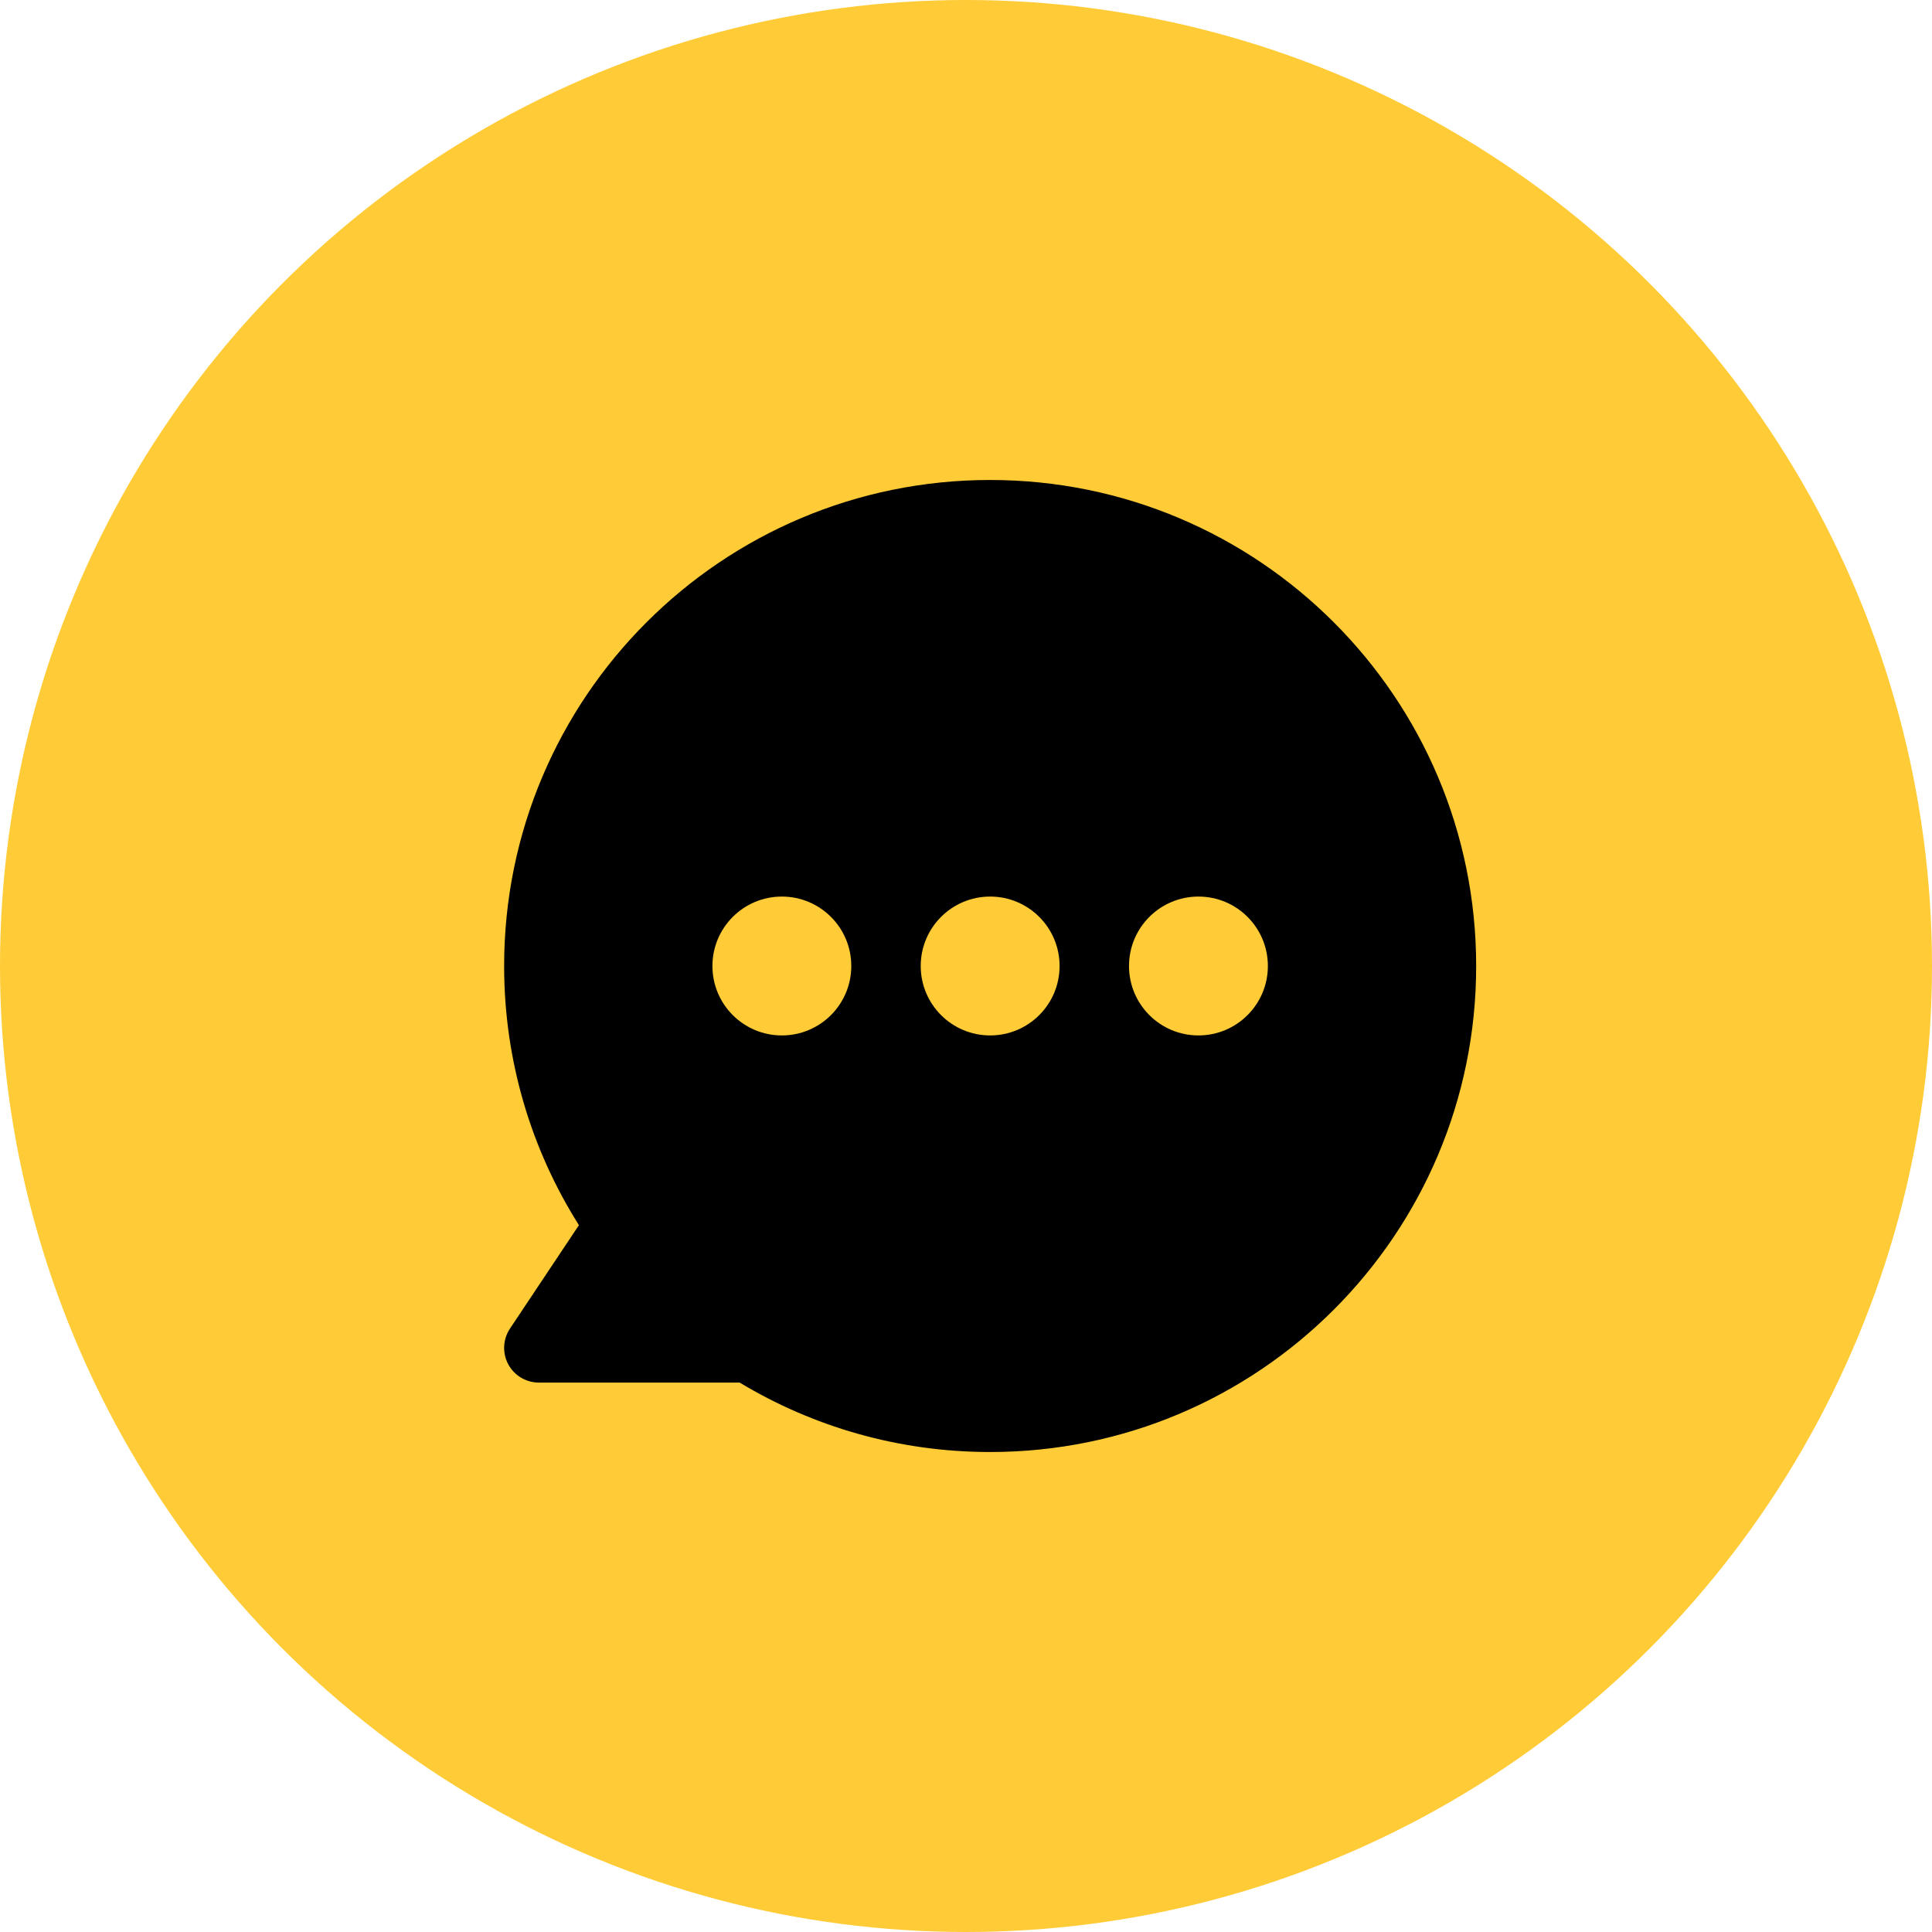 <?xml version="1.0" encoding="UTF-8"?> <svg xmlns="http://www.w3.org/2000/svg" width="160" height="160" viewBox="0 0 160 160" fill="none"><circle cx="80" cy="80" r="80" fill="#FFCB36"></circle><path fill-rule="evenodd" clip-rule="evenodd" d="M41.75 80C41.75 57.77 59.771 39.75 82 39.75C104.229 39.75 122.25 57.77 122.25 80C122.25 102.229 104.229 120.25 82 120.25C74.417 120.25 67.317 118.15 61.257 114.5H44.625C43.565 114.5 42.59 113.916 42.09 112.982C41.59 112.047 41.645 110.913 42.233 110.03L47.944 101.463C44.021 95.25 41.75 87.886 41.75 80ZM64.75 74.25C61.574 74.25 59 76.824 59 80C59 83.176 61.574 85.75 64.75 85.75C67.926 85.75 70.5 83.176 70.5 80C70.5 76.824 67.926 74.25 64.75 74.25ZM76.25 80C76.25 76.824 78.824 74.25 82 74.25C85.176 74.25 87.75 76.824 87.75 80C87.75 83.176 85.176 85.75 82 85.75C78.824 85.75 76.25 83.176 76.25 80ZM99.25 74.25C96.074 74.25 93.5 76.824 93.5 80C93.5 83.176 96.074 85.75 99.25 85.75C102.426 85.75 105 83.176 105 80C105 76.824 102.426 74.25 99.25 74.25Z" fill="black"></path></svg> 